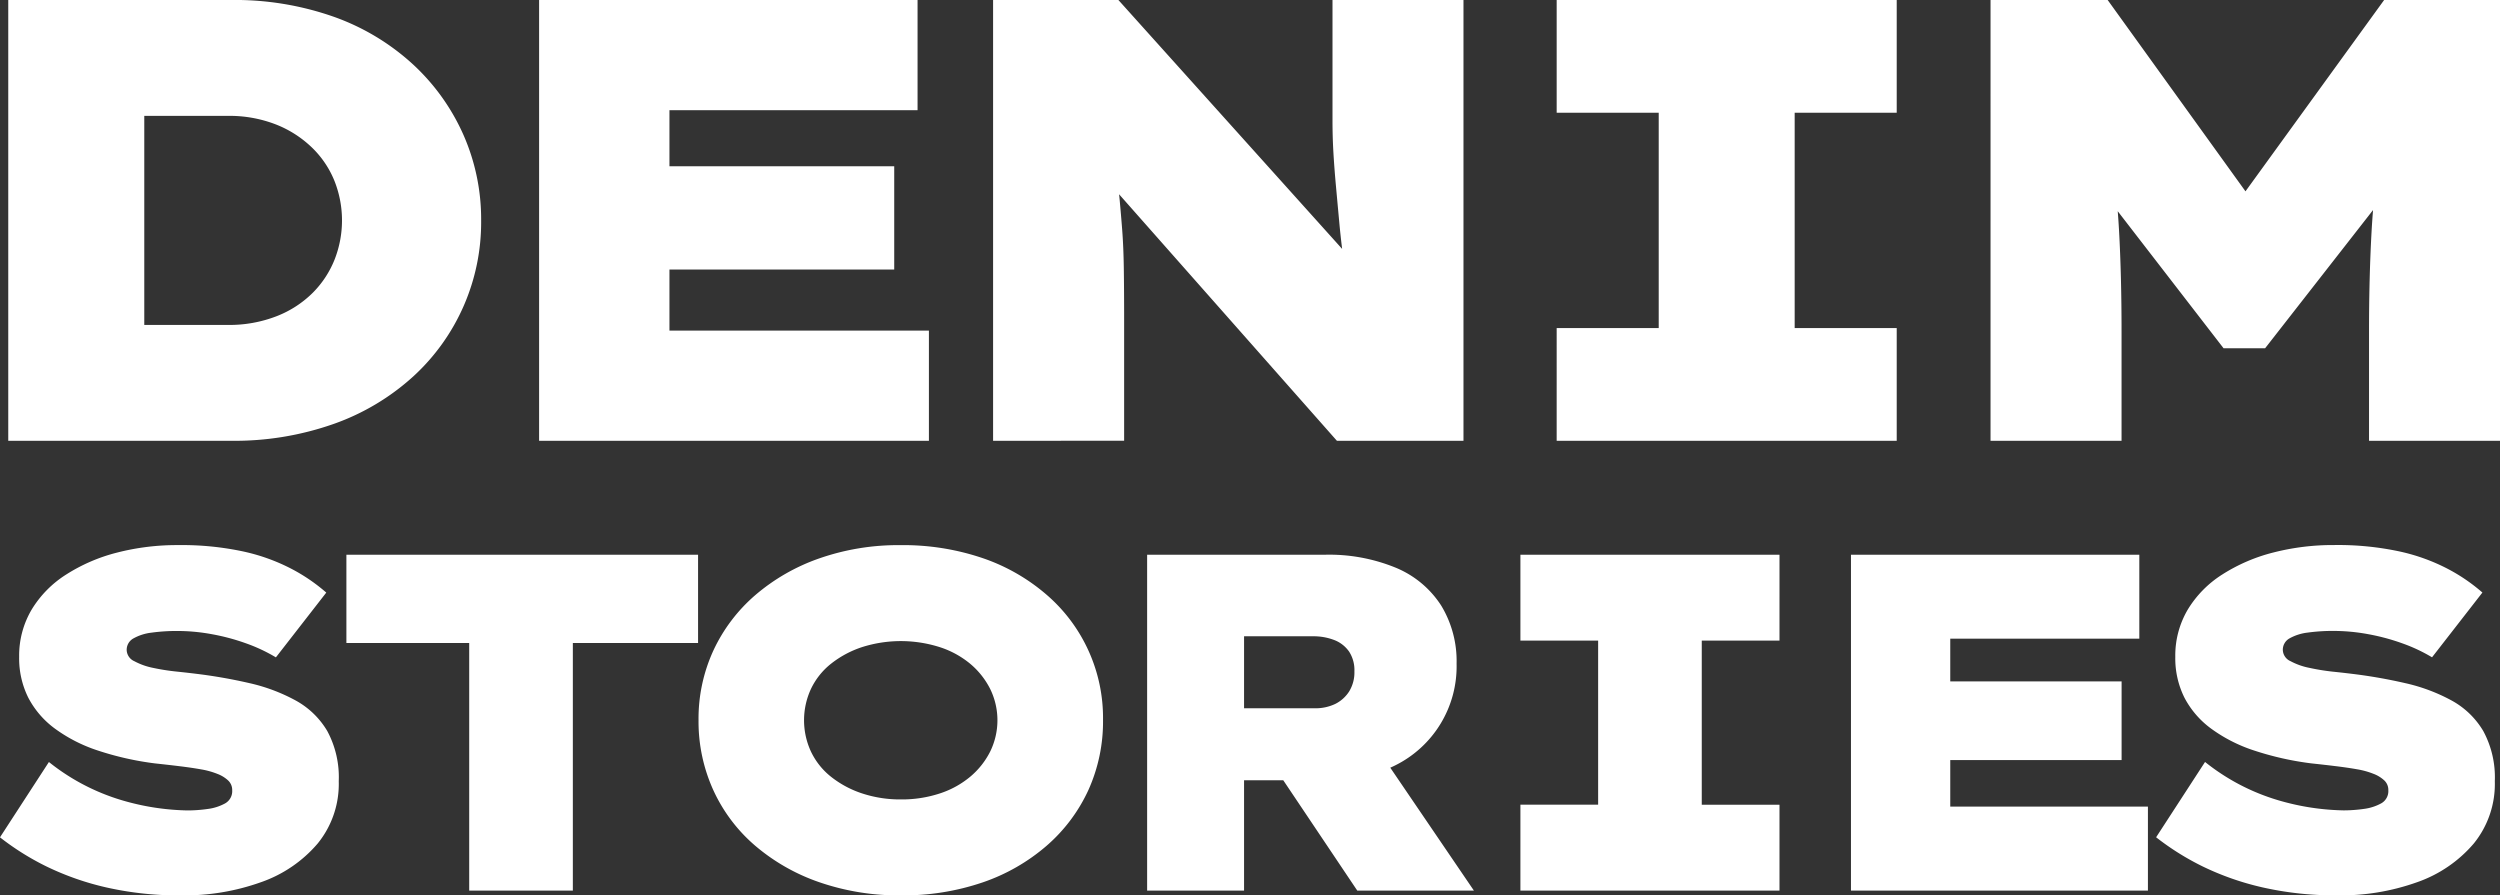 <svg xmlns="http://www.w3.org/2000/svg" width="316.04" height="113.19" viewBox="0 0 316.04 113.19">
  <rect x="0" y="0" width="316.04" height="113.19" fill="#333333" stroke="none"/>
  <path id="Tracé_533481" data-name="Tracé 533481" d="M99.22,62.023V6.3h28.1a37.672,37.672,0,0,1,13.135,2.149,29.283,29.283,0,0,1,9.951,6.01,26.972,26.972,0,0,1,6.368,8.916A26.436,26.436,0,0,1,159,34.162a26.4,26.4,0,0,1-8.6,19.742,29.55,29.55,0,0,1-9.99,5.97,37.76,37.76,0,0,1-13.095,2.149Zm17.195-10.587-2.945-4.06h13.453a16.5,16.5,0,0,0,6.249-1.114,13.3,13.3,0,0,0,4.577-2.985,12.456,12.456,0,0,0,2.746-4.219,13.548,13.548,0,0,0,0-9.791,12.185,12.185,0,0,0-2.786-4.219,13.825,13.825,0,0,0-4.577-2.985,16.2,16.2,0,0,0-6.209-1.114H113.231l3.184-3.9Zm49.912,10.587V6.3H214.17V20.231H182.805V48.093h32.8V62.023ZM175,40.371V27.316h36.22V40.371Zm48.718,21.652V6.3h15.841l31.842,35.424-3.184-1.114q-.478-3.423-.717-6.01t-.438-4.776q-.2-2.189-.318-4.179t-.119-4.139V6.3h16.558V62.023h-16L232.718,23.017l5.97,1.911q.318,1.831.6,3.423t.438,3.3q.159,1.711.318,3.781t.2,4.856q.04,2.786.04,6.528v15.2Zm71.246,0V47.774h12.9V20.549h-12.9V6.3h42.987V20.549h-12.9V47.774h12.9V62.023Zm54.848,0V6.3h14.806l23.165,32.16-11.463-.08L399.569,6.3h14.647V62.023H397.659V48.252q0-6.846.318-12.617a111.023,111.023,0,0,1,1.274-11.662L401,29.226l-16.478,21.1H379.27L362.792,28.987l1.99-5.015a105.139,105.139,0,0,1,1.274,11.463q.318,5.732.318,12.816V62.023ZM121.1,119.49a41.3,41.3,0,0,1-9.462-1,35.156,35.156,0,0,1-7.551-2.638,33.4,33.4,0,0,1-5.914-3.7l6.186-9.522a27.081,27.081,0,0,0,9.189,4.822,31.169,31.169,0,0,0,8.34,1.3,18.217,18.217,0,0,0,2.517-.182,6.2,6.2,0,0,0,2.214-.7,1.772,1.772,0,0,0,.91-1.668,1.646,1.646,0,0,0-.485-1.213,4.159,4.159,0,0,0-1.365-.849,10.063,10.063,0,0,0-2.062-.576q-1.183-.212-2.669-.394t-3.184-.364a38.009,38.009,0,0,1-7.248-1.638,19.32,19.32,0,0,1-5.4-2.76,11.423,11.423,0,0,1-3.366-3.912,11.129,11.129,0,0,1-1.152-5.155,11.418,11.418,0,0,1,1.577-5.974,13.6,13.6,0,0,1,4.4-4.458,21.992,21.992,0,0,1,6.429-2.76,30.333,30.333,0,0,1,7.672-.94,37.023,37.023,0,0,1,8.309.819,24.419,24.419,0,0,1,6.1,2.214,22.556,22.556,0,0,1,4.337,2.972l-6.368,8.188a20.867,20.867,0,0,0-3.821-1.789,26.886,26.886,0,0,0-4.337-1.152,24.068,24.068,0,0,0-4.215-.394,23.185,23.185,0,0,0-3.366.212,6.143,6.143,0,0,0-2.274.728,1.641,1.641,0,0,0-.849,1.486,1.6,1.6,0,0,0,.97,1.395,8.5,8.5,0,0,0,2.4.849,27.545,27.545,0,0,0,2.881.455q1.456.152,2.426.273a64.235,64.235,0,0,1,6.793,1.183,22.539,22.539,0,0,1,5.853,2.183,10.491,10.491,0,0,1,4.033,3.882A12.307,12.307,0,0,1,141,105.055a11.933,11.933,0,0,1-2.669,7.885,16.563,16.563,0,0,1-7.157,4.882A28.735,28.735,0,0,1,121.1,119.49Zm36.391-.607v-31.3H141.966V76.428h44.457v11.16h-15.83v31.3Zm54.586.607a30.734,30.734,0,0,1-10.341-1.668,25.031,25.031,0,0,1-8.127-4.64,20.417,20.417,0,0,1-5.277-7.036,20.974,20.974,0,0,1-1.85-8.794,20.627,20.627,0,0,1,1.88-8.825,20.845,20.845,0,0,1,5.307-7.005,25.094,25.094,0,0,1,8.1-4.64,30.281,30.281,0,0,1,10.25-1.668,31.179,31.179,0,0,1,10.371,1.638,24.377,24.377,0,0,1,8.1,4.64,20.543,20.543,0,0,1,7.126,15.8,21.06,21.06,0,0,1-1.85,8.885,20.8,20.8,0,0,1-5.277,7.036,24.377,24.377,0,0,1-8.1,4.64A30.984,30.984,0,0,1,212.079,119.49Zm0-12.13a15.265,15.265,0,0,0,4.913-.758,11.625,11.625,0,0,0,3.851-2.123,10.035,10.035,0,0,0,2.517-3.184,9,9,0,0,0,0-7.885,10.035,10.035,0,0,0-2.517-3.184,11.578,11.578,0,0,0-3.882-2.123,16.2,16.2,0,0,0-9.8,0,12.709,12.709,0,0,0-3.912,2.092,8.983,8.983,0,0,0-2.547,3.184,9.412,9.412,0,0,0,0,7.945,8.983,8.983,0,0,0,2.547,3.184,12.708,12.708,0,0,0,3.912,2.092A15.265,15.265,0,0,0,212.079,107.36Zm31.114,11.524V76.428h22.441A22.145,22.145,0,0,1,274.7,78.1a12.5,12.5,0,0,1,5.671,4.761,13.522,13.522,0,0,1,1.941,7.339,13.968,13.968,0,0,1-7.824,12.888,18.083,18.083,0,0,1-8.309,1.85H255.445v13.95Zm26.565,0L256.9,99.718,270.426,98.2,284.5,118.884ZM255.445,95.836h8.916a5.773,5.773,0,0,0,2.608-.546,4.409,4.409,0,0,0,1.759-1.577,4.6,4.6,0,0,0,.667-2.547,4.3,4.3,0,0,0-.667-2.487,4.043,4.043,0,0,0-1.85-1.456,7.235,7.235,0,0,0-2.76-.485h-8.673Zm34.935,23.047V108.027h9.826V87.285H290.38V76.428h32.752V87.285h-9.826v20.743h9.826v10.857Zm41.789,0V76.428H368.62V87.042h-23.9V108.27h24.988v10.614Zm6.611-16.5V92.44h27.6v9.947Zm54.889,17.1a41.3,41.3,0,0,1-9.462-1,35.157,35.157,0,0,1-7.551-2.638,33.4,33.4,0,0,1-5.913-3.7l6.186-9.522a27.082,27.082,0,0,0,9.189,4.822,31.169,31.169,0,0,0,8.34,1.3,18.217,18.217,0,0,0,2.517-.182,6.2,6.2,0,0,0,2.214-.7,1.772,1.772,0,0,0,.91-1.668,1.646,1.646,0,0,0-.485-1.213,4.159,4.159,0,0,0-1.365-.849,10.063,10.063,0,0,0-2.062-.576q-1.183-.212-2.669-.394t-3.184-.364a38.013,38.013,0,0,1-7.248-1.638,19.319,19.319,0,0,1-5.4-2.76,11.424,11.424,0,0,1-3.366-3.912,11.129,11.129,0,0,1-1.152-5.155,11.418,11.418,0,0,1,1.577-5.974,13.6,13.6,0,0,1,4.4-4.458,21.992,21.992,0,0,1,6.429-2.76,30.334,30.334,0,0,1,7.672-.94,37.023,37.023,0,0,1,8.309.819,24.42,24.42,0,0,1,6.1,2.214,22.556,22.556,0,0,1,4.337,2.972l-6.368,8.188a20.866,20.866,0,0,0-3.821-1.789,26.89,26.89,0,0,0-4.337-1.152,24.068,24.068,0,0,0-4.215-.394,23.184,23.184,0,0,0-3.366.212,6.143,6.143,0,0,0-2.274.728,1.641,1.641,0,0,0-.849,1.486,1.6,1.6,0,0,0,.97,1.395,8.494,8.494,0,0,0,2.4.849A27.541,27.541,0,0,0,393,91.2q1.456.152,2.426.273a64.241,64.241,0,0,1,6.793,1.183,22.539,22.539,0,0,1,5.853,2.183,10.49,10.49,0,0,1,4.033,3.882,12.307,12.307,0,0,1,1.456,6.338,11.934,11.934,0,0,1-2.669,7.885,16.564,16.564,0,0,1-7.157,4.882A28.734,28.734,0,0,1,393.669,119.49Z" transform="translate(-98.176 -6.3)" fill="#fff"/>
</svg>
